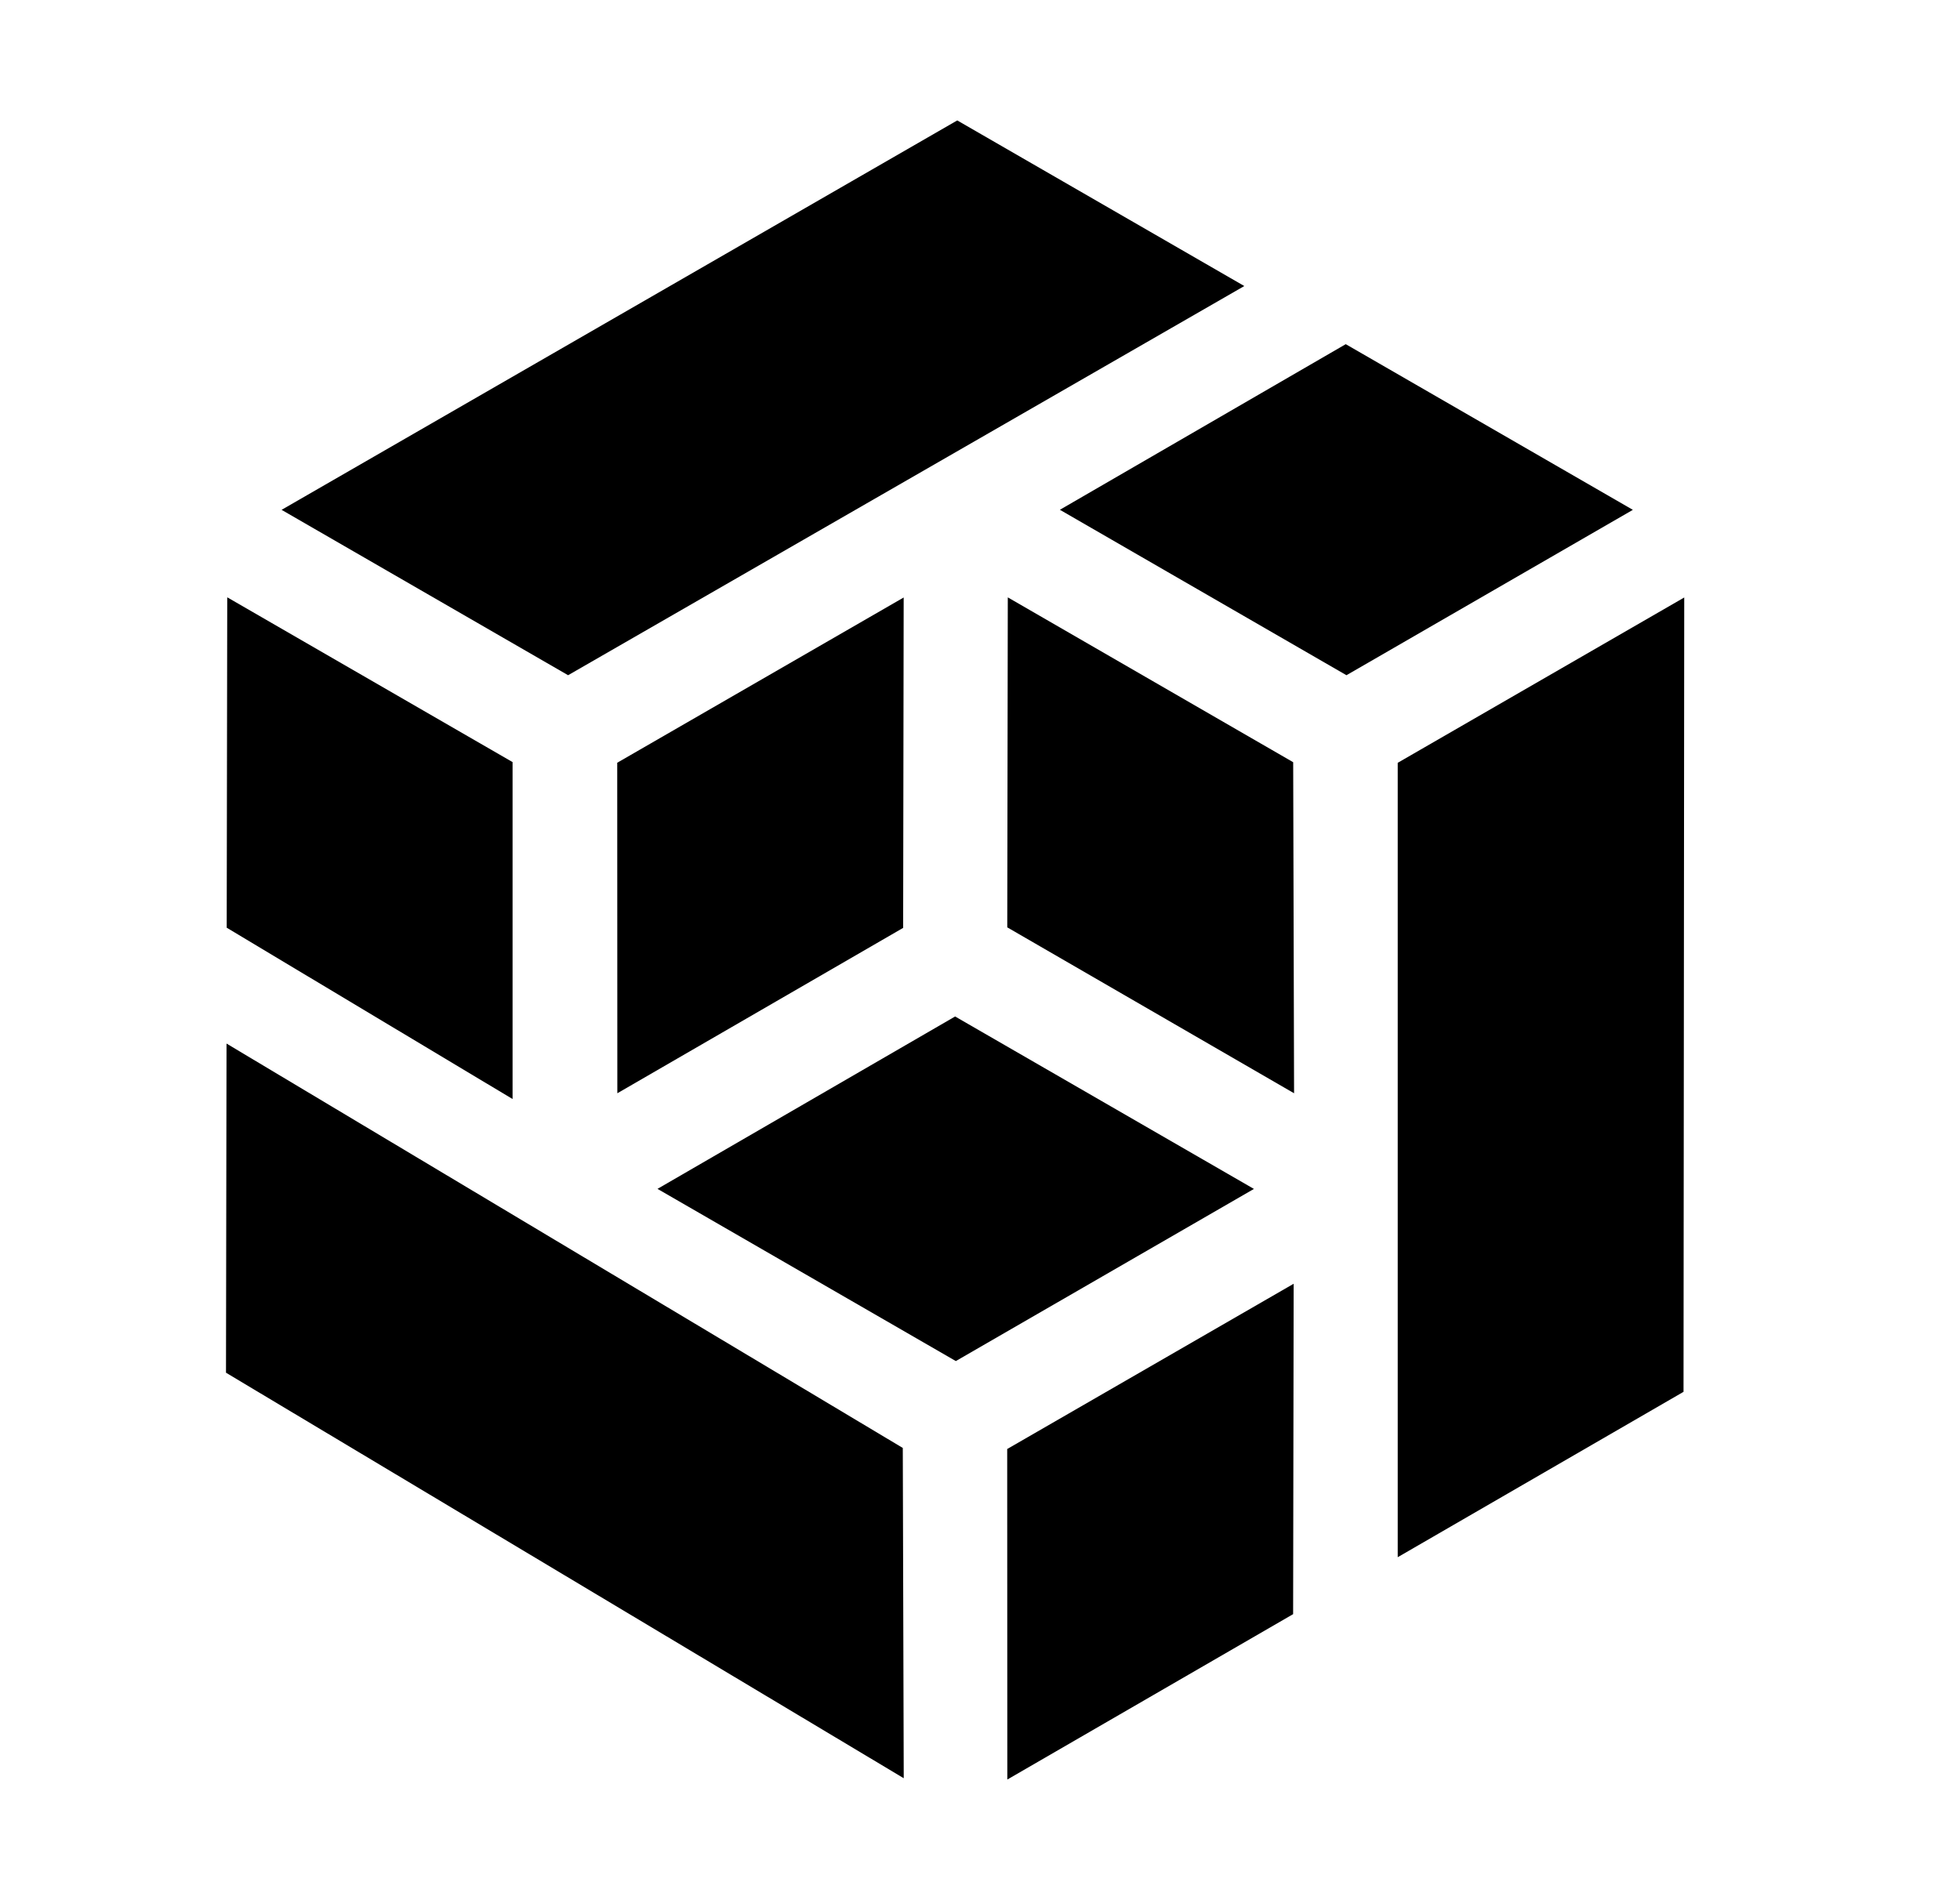 <svg width="33" height="32" viewBox="0 0 33 32" fill="none" xmlns="http://www.w3.org/2000/svg">
<path d="M20.95 4.817L16.117 2.028L4.741 8.586L9.565 11.371L20.95 4.817Z" fill="black"/>
<path d="M17.845 8.585L22.67 11.371L27.492 8.586L22.658 5.796L17.845 8.585Z" fill="black"/>
<path d="M16.081 17.118L11.07 20.021L16.093 22.921L21.112 20.022L16.081 17.118Z" fill="black"/>
<path d="M23.533 12.846L28.357 10.062L28.345 23.439L23.533 26.224V12.846Z" fill="black"/>
<path d="M21.781 21.619L16.958 24.402L16.96 29.968L21.772 27.183L21.781 21.619Z" fill="black"/>
<path d="M3.814 17.574L3.805 23.117L15.216 29.946L15.2 24.384L3.814 17.574Z" fill="black"/>
<path d="M16.959 15.617L21.788 18.411L21.773 12.836L16.968 10.06L16.959 15.617Z" fill="black"/>
<path d="M10.394 18.411L10.392 12.845L15.215 10.062L15.206 15.626L10.394 18.411Z" fill="black"/>
<path d="M3.817 15.623L8.63 18.508V12.834L3.826 10.059L3.817 15.623Z" fill="black"/>
</svg>
